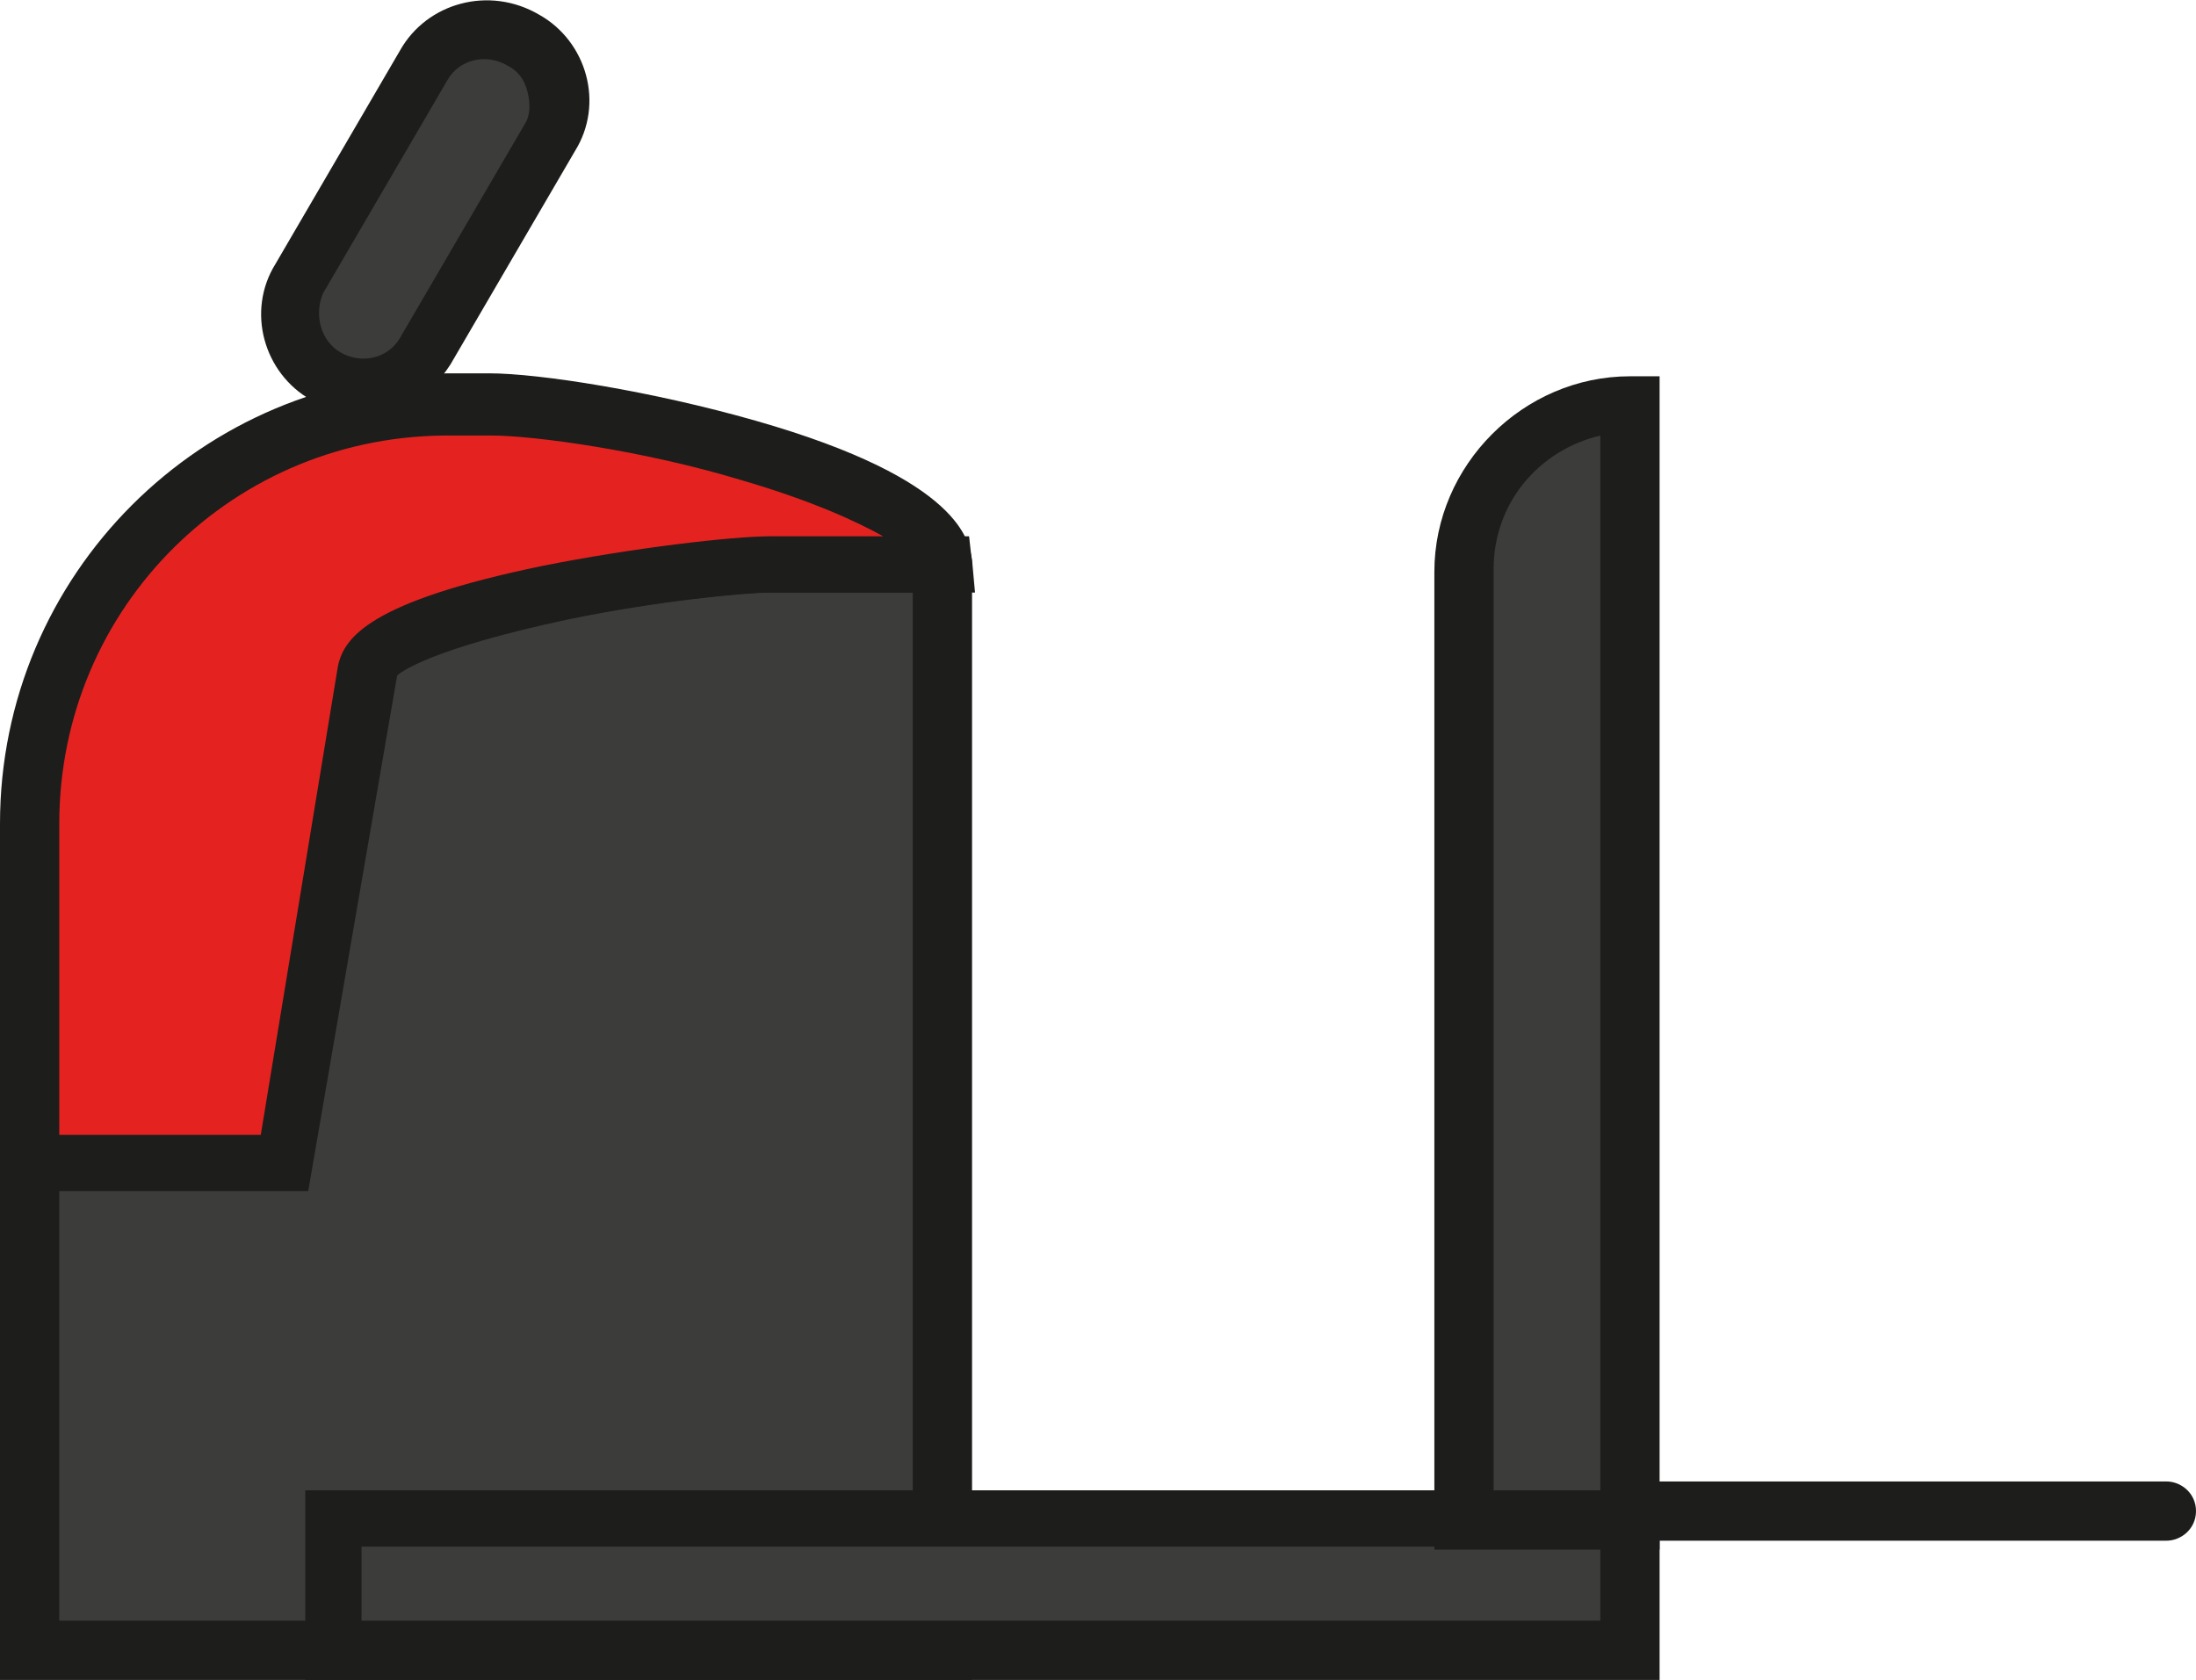 <?xml version="1.0" encoding="UTF-8"?> <!-- Generator: Adobe Illustrator 24.1.0, SVG Export Plug-In . SVG Version: 6.00 Build 0) --> <svg xmlns="http://www.w3.org/2000/svg" xmlns:xlink="http://www.w3.org/1999/xlink" id="Layer_1" x="0px" y="0px" viewBox="0 0 74.1 56.7" style="enable-background:new 0 0 74.1 56.7;" xml:space="preserve"> <style type="text/css"> .st0{fill:#1D1D1B;} .st1{fill:#3C3C3B;} .st2{fill:#E42320;} </style> <g> <g> <g> <path class="st0" d="M73.1,52H52.2c-0.5,0-1-0.4-1-1s0.4-1,1-1h20.9c0.5,0,1,0.4,1,1S73.6,52,73.1,52z"></path> </g> <g> <path class="st1" d="M9.6,39.3l2.8-16.6c0.3-2.1,11.5-3.6,13.6-3.6h5.8c0,0.2,0,0.4,0,0.5v36.1H1V39.3H9.6z"></path> <path class="st0" d="M32.8,56.7H0V38.3h8.8l2.6-15.8c0.2-1,1.1-2.2,6.9-3.4c3-0.6,6.4-1,7.7-1h6.7l0.1,0.9c0,0.2,0,0.4,0,0.6 C32.8,19.6,32.8,56.7,32.8,56.7z M2,54.7h28.8V20h-4.9c-0.9,0-3.9,0.3-6.8,0.9c-4.7,1-5.7,1.8-5.8,1.9l-2.9,17.3H2 C2,40.2,2,54.7,2,54.7z M13.3,22.9L13.3,22.9L13.3,22.9z"></path> </g> <g> <path class="st2" d="M12.4,22.7L9.6,39.3H1V27.8c0-7.8,6.3-14.2,14.2-14.2h1.3c3.1,0,15,2.4,15.3,5.4h-5.8 C23.8,19,12.7,20.6,12.4,22.7z"></path> <path class="st0" d="M10.4,40.2H0V27.8c0-8.4,6.8-15.2,15.2-15.2h1.3c1.7,0,5.5,0.6,9,1.6c7,2,7.2,4.1,7.3,4.7l0.1,1.1h-6.9 c-0.9,0-3.9,0.3-6.8,0.9c-4.7,1-5.7,1.8-5.8,1.9L10.4,40.2z M2,38.3h6.8l2.6-15.8c0.2-1,1.1-2.2,6.9-3.4c3-0.6,6.4-1,7.7-1h3.8 c-0.9-0.5-2.4-1.2-4.8-1.9c-3.3-1-7-1.5-8.4-1.5h-1.3C7.9,14.6,2,20.5,2,27.8L2,38.3L2,38.3z"></path> </g> <g> <rect x="11.3" y="51.3" class="st1" width="43.7" height="4.4"></rect> <path class="st0" d="M56,56.7H10.3v-6.4H56V56.7z M12.2,54.7H54v-2.5H12.2V54.7z"></path> </g> <g> <path class="st1" d="M11,12.7L11,12.7c1.2,0.7,2.6,0.3,3.3-0.9l4.2-7.2c0.7-1.2,0.3-2.6-0.9-3.3l0,0c-1.2-0.7-2.6-0.3-3.3,0.9 l-4.2,7.2C9.4,10.6,9.8,12,11,12.7z"></path> <path class="st0" d="M12.2,14c-0.6,0-1.2-0.2-1.7-0.5l0,0c-1.6-0.9-2.2-3-1.2-4.6l4.2-7.2c0.9-1.6,3-2.2,4.7-1.2 c1.6,0.9,2.2,3,1.2,4.6l-4.2,7.2C14.5,13.4,13.4,14,12.2,14z M11.5,11.9c0.7,0.4,1.6,0.2,2-0.5l4.2-7.2c0.2-0.3,0.2-0.7,0.1-1.1 c-0.1-0.4-0.3-0.7-0.7-0.9c-0.7-0.4-1.6-0.2-2,0.5l-4.2,7.2C10.6,10.6,10.8,11.5,11.5,11.9L11.5,11.9z"></path> </g> <g> <path class="st1" d="M55,13.6L55,13.6v37.7h-5.6v-32C49.4,16.1,51.9,13.6,55,13.6z"></path> <path class="st0" d="M56,52.3h-7.6v-33c0-3.6,3-6.6,6.6-6.6h1C56,12.6,56,52.3,56,52.3z M50.3,50.3H54V14.7 c-2.1,0.5-3.6,2.3-3.6,4.5V50.3z"></path> </g> </g> </g> </svg> 